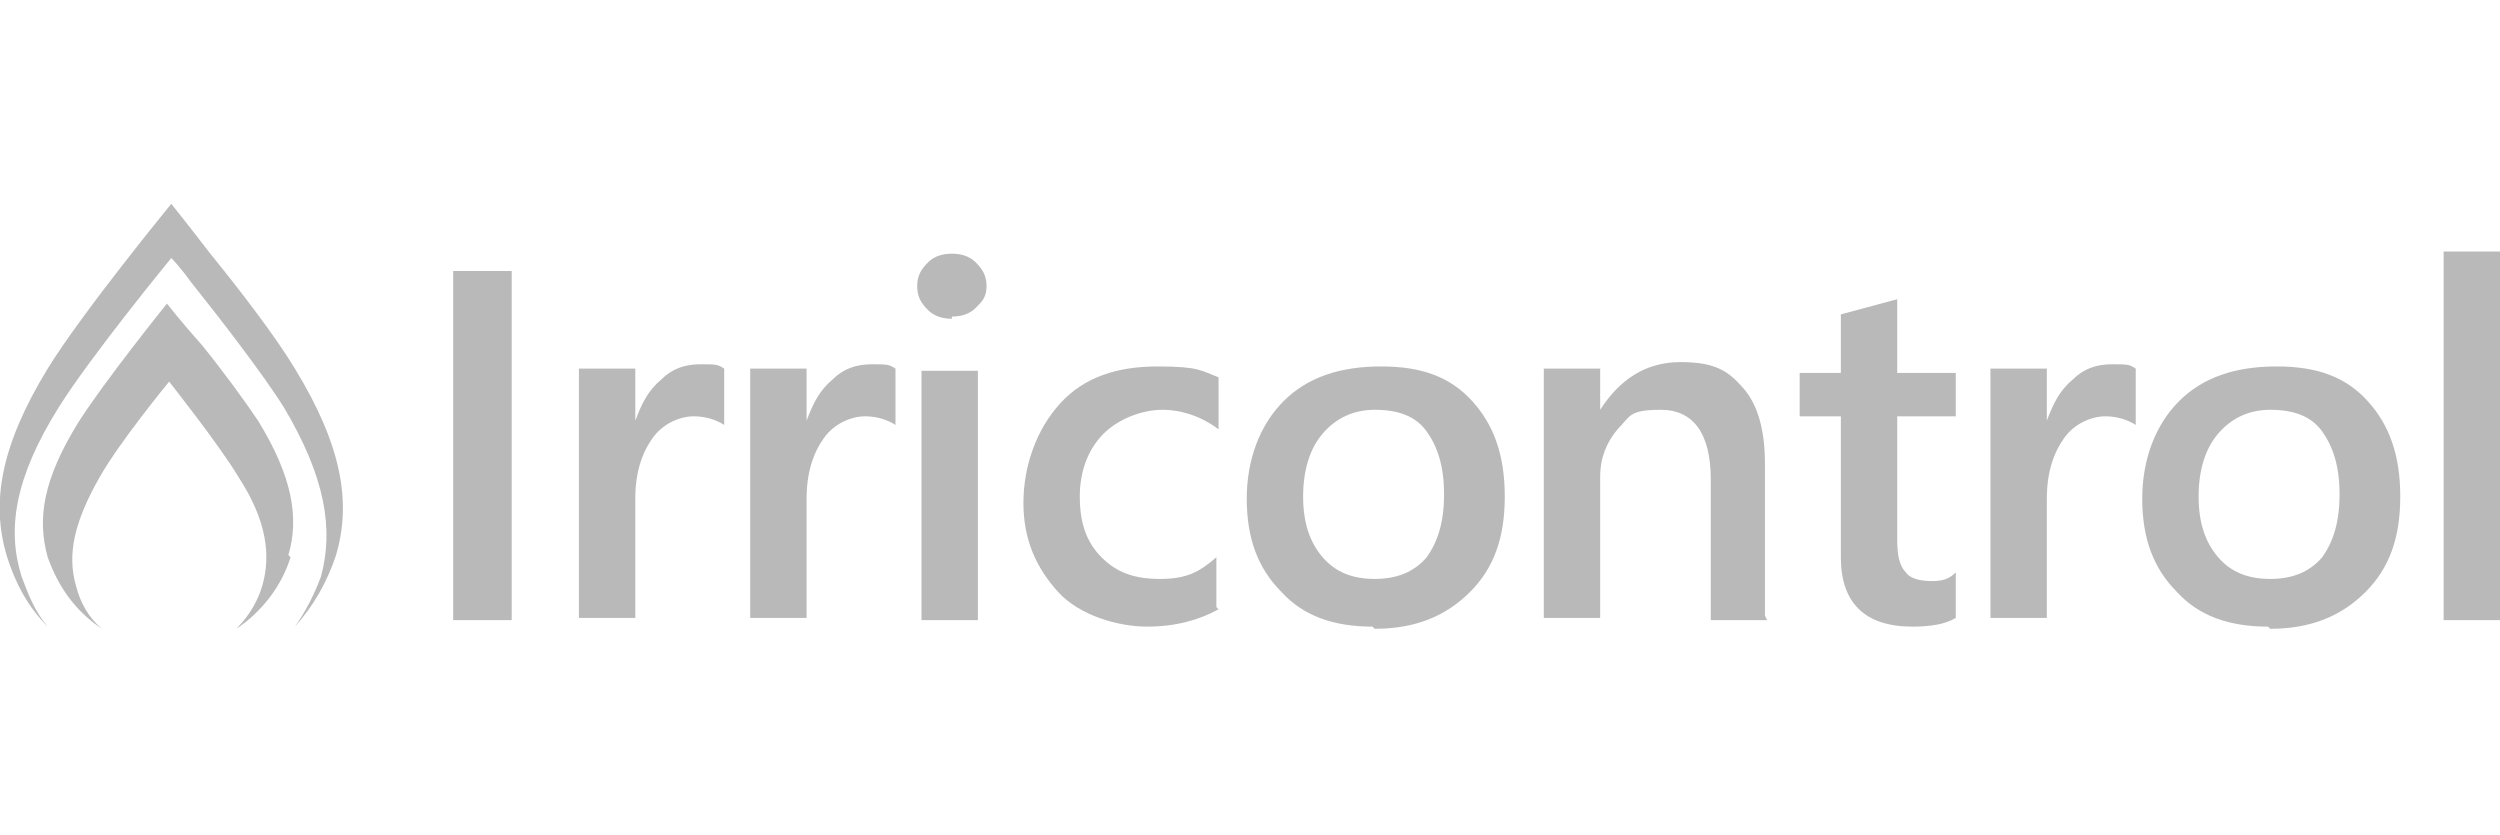 <svg xmlns="http://www.w3.org/2000/svg" id="Ebene_1" viewBox="0 0 115.3 38.5"><defs><style>      .st0 {        fill: #b9b9b9;      }    </style></defs><path class="st0" d="M13.4,25.7c-.4,1.3-1.3,2.5-2.5,3.3.6-.6,1-1.3,1.2-2,.4-1.4.2-3-1.1-5-.9-1.5-3.2-4.4-3.2-4.4,0,0-2.3,2.8-3.2,4.4-1.2,2.1-1.5,3.6-1.1,5,.2.8.6,1.5,1.2,2-1.2-.8-2-1.9-2.5-3.3-.5-1.8-.2-3.6,1.4-6.2,1.2-1.9,4.1-5.5,4.1-5.5,0,0,.7.9,1.6,1.9.9,1.1,2,2.6,2.6,3.5,1.6,2.6,1.9,4.5,1.4,6.2Z"></path><path class="st0" d="M23.6,28.6h-2.7V12.5h2.7v16.1ZM33.4,19.6c-.3-.2-.8-.4-1.4-.4s-1.4.3-1.9,1-.8,1.6-.8,2.8v5.5h-2.6v-11.5h2.6v2.4h0c.3-.8.6-1.4,1.2-1.9.5-.5,1.1-.7,1.8-.7s.8,0,1.1.2v2.5h0ZM41.3,19.6c-.3-.2-.8-.4-1.4-.4s-1.4.3-1.9,1-.8,1.6-.8,2.8v5.5h-2.6v-11.5h2.6v2.4h0c.3-.8.6-1.4,1.2-1.9.5-.5,1.1-.7,1.8-.7s.8,0,1.1.2v2.5h0ZM43.9,14.7c-.4,0-.8-.1-1.1-.4s-.5-.6-.5-1.1.2-.8.5-1.1c.3-.3.7-.4,1.1-.4s.8.1,1.1.4c.3.3.5.6.5,1.1s-.2.7-.5,1c-.3.3-.7.4-1.1.4ZM45.1,28.6h-2.6v-11.5h2.6v11.5ZM56.2,28.1c-.9.5-2,.8-3.3.8s-3.1-.5-4.1-1.6-1.6-2.4-1.6-4.1.6-3.4,1.7-4.6,2.6-1.7,4.5-1.7,2,.2,2.8.5v2.4c-.8-.6-1.7-.9-2.6-.9s-2,.4-2.7,1.1c-.7.7-1.1,1.7-1.1,2.9s.3,2.1,1,2.8,1.5,1,2.7,1,1.8-.3,2.6-1v2.3h0ZM63.3,28.9c-1.8,0-3.2-.5-4.2-1.6-1.1-1.1-1.6-2.5-1.6-4.3s.6-3.4,1.7-4.5c1.1-1.1,2.6-1.6,4.5-1.6s3.2.5,4.2,1.6c1,1.1,1.5,2.5,1.5,4.4s-.5,3.3-1.6,4.4c-1.1,1.1-2.5,1.7-4.4,1.7h0ZM63.4,18.9c-1,0-1.8.4-2.4,1.1-.6.7-.9,1.7-.9,2.9s.3,2.1.9,2.8c.6.7,1.4,1,2.4,1s1.8-.3,2.4-1c.5-.7.8-1.6.8-2.9s-.3-2.2-.8-2.9c-.5-.7-1.3-1-2.4-1h0ZM81.5,28.6h-2.6v-6.5c0-2.1-.8-3.2-2.3-3.2s-1.4.3-2,.9c-.5.6-.8,1.3-.8,2.2v6.5h-2.6v-11.5h2.6v1.9h0c.9-1.4,2.1-2.2,3.7-2.2s2.2.4,2.9,1.2c.7.8,1,2,1,3.5v7h0ZM90.2,28.5c-.5.3-1.2.4-2,.4-2.2,0-3.3-1.1-3.3-3.2v-6.5h-1.9v-2h1.9v-2.7l2.6-.7v3.4h2.7v2h-2.7v5.7c0,.7.1,1.2.4,1.5.2.3.7.4,1.2.4s.8-.1,1.1-.4v2.1h0ZM98.5,19.6c-.3-.2-.8-.4-1.4-.4s-1.4.3-1.9,1c-.5.7-.8,1.6-.8,2.8v5.5h-2.6v-11.5h2.6v2.4h0c.3-.8.6-1.4,1.2-1.9.5-.5,1.1-.7,1.8-.7s.8,0,1.1.2v2.5h0ZM104.6,28.9c-1.8,0-3.2-.5-4.2-1.6-1.1-1.1-1.6-2.5-1.6-4.3s.6-3.4,1.7-4.5c1.1-1.1,2.6-1.6,4.5-1.6s3.2.5,4.2,1.6c1,1.1,1.5,2.5,1.5,4.4s-.5,3.3-1.6,4.4c-1.1,1.1-2.5,1.7-4.4,1.7h0ZM104.7,18.9c-1,0-1.8.4-2.4,1.1-.6.7-.9,1.7-.9,2.9s.3,2.1.9,2.8c.6.7,1.4,1,2.4,1s1.8-.3,2.4-1c.5-.7.8-1.6.8-2.9s-.3-2.2-.8-2.9c-.5-.7-1.3-1-2.4-1h0ZM115.3,28.6h-2.6V11.6h2.6v17Z"></path><path class="st0" d="M15.5,25.6c-.4,1.2-1,2.3-1.9,3.3.5-.7.9-1.5,1.2-2.3.6-2.2.2-4.6-1.7-7.8-1-1.6-3.1-4.3-4.3-5.8-.5-.7-.9-1.1-.9-1.1,0,0-3.7,4.5-5.2,6.9-2,3.2-2.4,5.6-1.7,7.8.3.8.6,1.6,1.2,2.3-.9-.9-1.5-2-1.9-3.3-.7-2.4-.3-5,1.9-8.6,1.6-2.6,5.7-7.6,5.7-7.6,0,0,.8,1,1.8,2.3,1.3,1.6,3,3.8,3.9,5.3,2.2,3.6,2.6,6.2,1.9,8.6h0Z"></path></svg>
